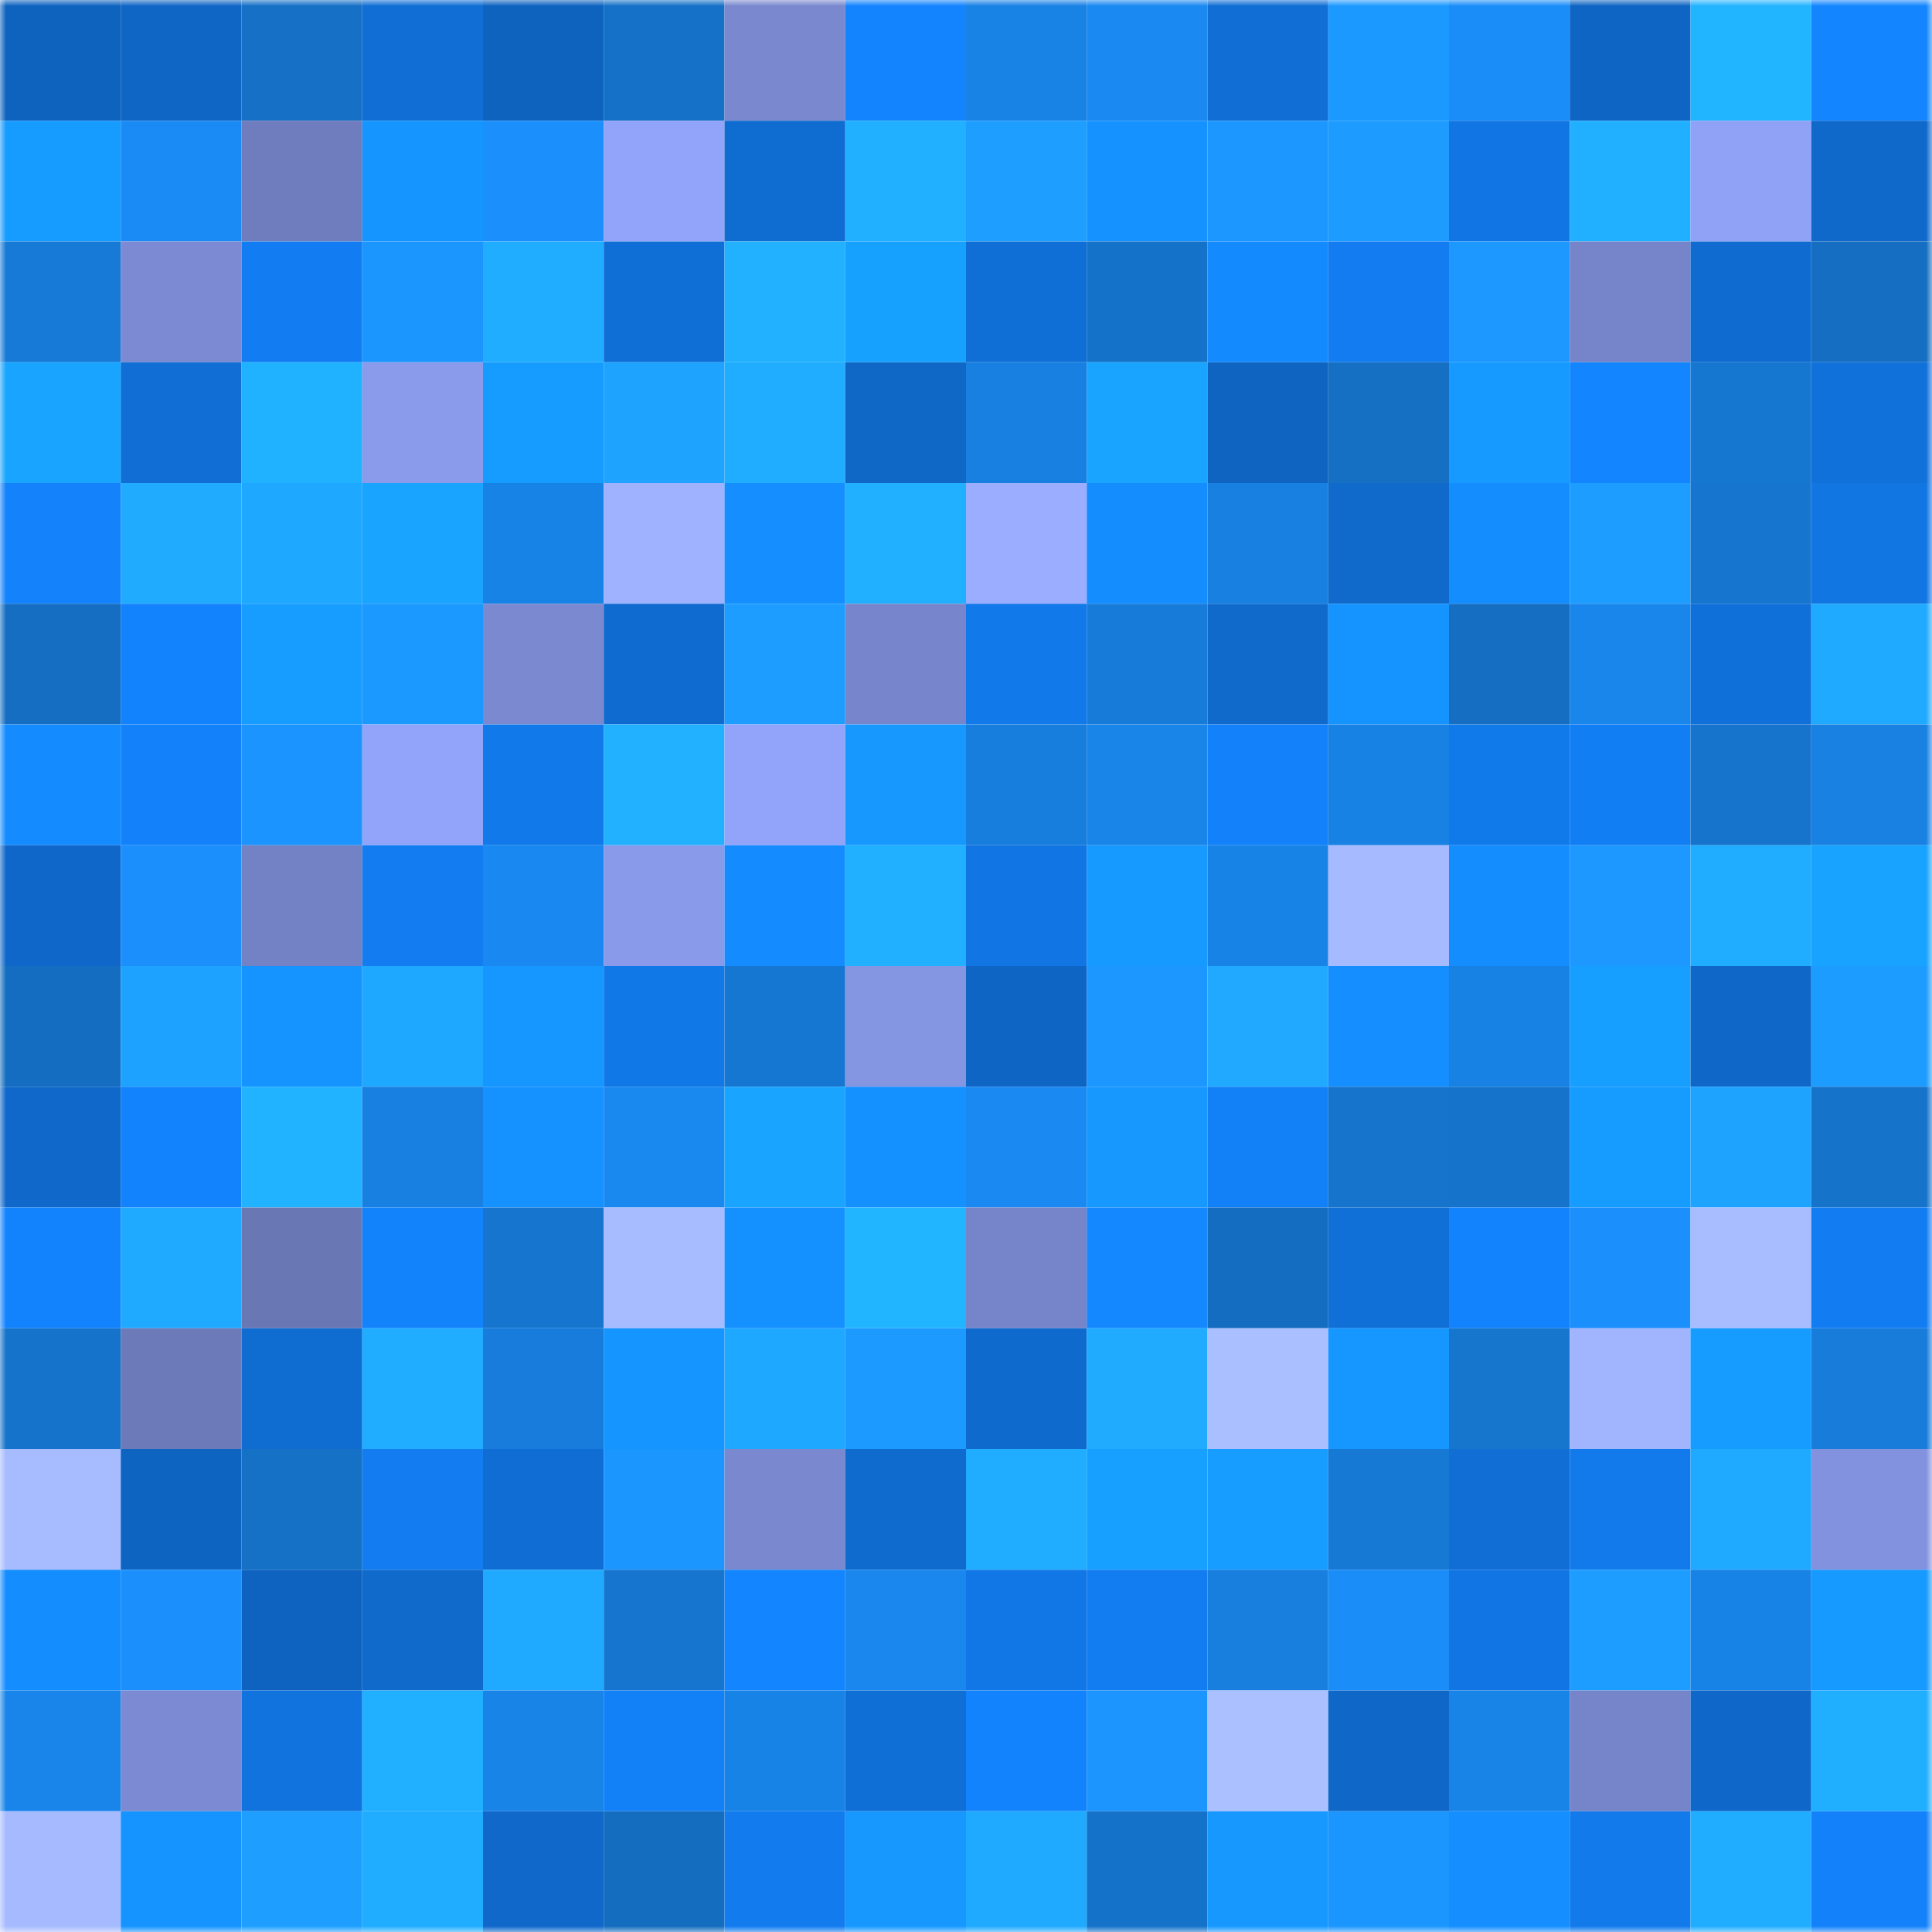 <svg viewBox="0 0 160 160" fill="none" role="img" xmlns="http://www.w3.org/2000/svg" width="240" height="240" name="ens%2Cloongtsui.eth"><mask id="9064255" mask-type="alpha" maskUnits="userSpaceOnUse" x="0" y="0" width="160" height="160"><rect width="160" height="160" fill="#FFFFFF"></rect></mask><g mask="url(#9064255)"><rect x="0" y="0" width="10" height="10" fill="#0e63bf"></rect><rect x="10" y="0" width="10" height="10" fill="#0f66c5"></rect><rect x="20" y="0" width="10" height="10" fill="#1570c6"></rect><rect x="30" y="0" width="10" height="10" fill="#106ed4"></rect><rect x="40" y="0" width="10" height="10" fill="#0e63bf"></rect><rect x="50" y="0" width="10" height="10" fill="#1571c7"></rect><rect x="60" y="0" width="10" height="10" fill="#7988cf"></rect><rect x="70" y="0" width="10" height="10" fill="#1384fe"></rect><rect x="80" y="0" width="10" height="10" fill="#1882e5"></rect><rect x="90" y="0" width="10" height="10" fill="#1a89f1"></rect><rect x="100" y="0" width="10" height="10" fill="#106ed4"></rect><rect x="110" y="0" width="10" height="10" fill="#1c99ff"></rect><rect x="120" y="0" width="10" height="10" fill="#1a8df9"></rect><rect x="130" y="0" width="10" height="10" fill="#0f65c3"></rect><rect x="140" y="0" width="10" height="10" fill="#21b4ff"></rect><rect x="150" y="0" width="10" height="10" fill="#1386ff"></rect><rect x="0" y="10" width="10" height="10" fill="#169bff"></rect><rect x="10" y="10" width="10" height="10" fill="#1a8bf5"></rect><rect x="20" y="10" width="10" height="10" fill="#6f7cbd"></rect><rect x="30" y="10" width="10" height="10" fill="#1595ff"></rect><rect x="40" y="10" width="10" height="10" fill="#1b90fd"></rect><rect x="50" y="10" width="10" height="10" fill="#92a4f9"></rect><rect x="60" y="10" width="10" height="10" fill="#0f6cd0"></rect><rect x="70" y="10" width="10" height="10" fill="#21b0ff"></rect><rect x="80" y="10" width="10" height="10" fill="#1e9fff"></rect><rect x="90" y="10" width="10" height="10" fill="#1592ff"></rect><rect x="100" y="10" width="10" height="10" fill="#1c97ff"></rect><rect x="110" y="10" width="10" height="10" fill="#1d9bff"></rect><rect x="120" y="10" width="10" height="10" fill="#1176e4"></rect><rect x="130" y="10" width="10" height="10" fill="#21afff"></rect><rect x="140" y="10" width="10" height="10" fill="#90a2f6"></rect><rect x="150" y="10" width="10" height="10" fill="#0f69ca"></rect><rect x="0" y="20" width="10" height="10" fill="#177ad7"></rect><rect x="10" y="20" width="10" height="10" fill="#7b8ad2"></rect><rect x="20" y="20" width="10" height="10" fill="#127df2"></rect><rect x="30" y="20" width="10" height="10" fill="#1c96ff"></rect><rect x="40" y="20" width="10" height="10" fill="#20acff"></rect><rect x="50" y="20" width="10" height="10" fill="#106fd7"></rect><rect x="60" y="20" width="10" height="10" fill="#21b1ff"></rect><rect x="70" y="20" width="10" height="10" fill="#17a1ff"></rect><rect x="80" y="20" width="10" height="10" fill="#106fd7"></rect><rect x="90" y="20" width="10" height="10" fill="#1572c9"></rect><rect x="100" y="20" width="10" height="10" fill="#148aff"></rect><rect x="110" y="20" width="10" height="10" fill="#127cf0"></rect><rect x="120" y="20" width="10" height="10" fill="#1c98ff"></rect><rect x="130" y="20" width="10" height="10" fill="#7684c9"></rect><rect x="140" y="20" width="10" height="10" fill="#0f6bcf"></rect><rect x="150" y="20" width="10" height="10" fill="#156ec2"></rect><rect x="0" y="30" width="10" height="10" fill="#18a4ff"></rect><rect x="10" y="30" width="10" height="10" fill="#106ed5"></rect><rect x="20" y="30" width="10" height="10" fill="#21b2ff"></rect><rect x="30" y="30" width="10" height="10" fill="#8a9beb"></rect><rect x="40" y="30" width="10" height="10" fill="#169cff"></rect><rect x="50" y="30" width="10" height="10" fill="#1ea3ff"></rect><rect x="60" y="30" width="10" height="10" fill="#20adff"></rect><rect x="70" y="30" width="10" height="10" fill="#0f67c6"></rect><rect x="80" y="30" width="10" height="10" fill="#1880e1"></rect><rect x="90" y="30" width="10" height="10" fill="#18a4ff"></rect><rect x="100" y="30" width="10" height="10" fill="#0e64c0"></rect><rect x="110" y="30" width="10" height="10" fill="#1570c4"></rect><rect x="120" y="30" width="10" height="10" fill="#169aff"></rect><rect x="130" y="30" width="10" height="10" fill="#1386ff"></rect><rect x="140" y="30" width="10" height="10" fill="#1677d1"></rect><rect x="150" y="30" width="10" height="10" fill="#1071da"></rect><rect x="0" y="40" width="10" height="10" fill="#1382fb"></rect><rect x="10" y="40" width="10" height="10" fill="#20abff"></rect><rect x="20" y="40" width="10" height="10" fill="#1fa8ff"></rect><rect x="30" y="40" width="10" height="10" fill="#18a4ff"></rect><rect x="40" y="40" width="10" height="10" fill="#1883e7"></rect><rect x="50" y="40" width="10" height="10" fill="#9fb2ff"></rect><rect x="60" y="40" width="10" height="10" fill="#158eff"></rect><rect x="70" y="40" width="10" height="10" fill="#21b0ff"></rect><rect x="80" y="40" width="10" height="10" fill="#9aadff"></rect><rect x="90" y="40" width="10" height="10" fill="#148dff"></rect><rect x="100" y="40" width="10" height="10" fill="#1880e1"></rect><rect x="110" y="40" width="10" height="10" fill="#0f6acc"></rect><rect x="120" y="40" width="10" height="10" fill="#148dff"></rect><rect x="130" y="40" width="10" height="10" fill="#1d9dff"></rect><rect x="140" y="40" width="10" height="10" fill="#1676cf"></rect><rect x="150" y="40" width="10" height="10" fill="#1175e2"></rect><rect x="0" y="50" width="10" height="10" fill="#156ec2"></rect><rect x="10" y="50" width="10" height="10" fill="#1383fd"></rect><rect x="20" y="50" width="10" height="10" fill="#179dff"></rect><rect x="30" y="50" width="10" height="10" fill="#1c99ff"></rect><rect x="40" y="50" width="10" height="10" fill="#7a89d0"></rect><rect x="50" y="50" width="10" height="10" fill="#0f6bcf"></rect><rect x="60" y="50" width="10" height="10" fill="#1d9dff"></rect><rect x="70" y="50" width="10" height="10" fill="#7786cc"></rect><rect x="80" y="50" width="10" height="10" fill="#1179ea"></rect><rect x="90" y="50" width="10" height="10" fill="#177cd9"></rect><rect x="100" y="50" width="10" height="10" fill="#0f6acc"></rect><rect x="110" y="50" width="10" height="10" fill="#1593ff"></rect><rect x="120" y="50" width="10" height="10" fill="#156ec2"></rect><rect x="130" y="50" width="10" height="10" fill="#1986eb"></rect><rect x="140" y="50" width="10" height="10" fill="#1070d9"></rect><rect x="150" y="50" width="10" height="10" fill="#20aaff"></rect><rect x="0" y="60" width="10" height="10" fill="#148cff"></rect><rect x="10" y="60" width="10" height="10" fill="#1381f9"></rect><rect x="20" y="60" width="10" height="10" fill="#1c94ff"></rect><rect x="30" y="60" width="10" height="10" fill="#92a4fa"></rect><rect x="40" y="60" width="10" height="10" fill="#1179ea"></rect><rect x="50" y="60" width="10" height="10" fill="#21b1ff"></rect><rect x="60" y="60" width="10" height="10" fill="#92a4f9"></rect><rect x="70" y="60" width="10" height="10" fill="#1698ff"></rect><rect x="80" y="60" width="10" height="10" fill="#177edd"></rect><rect x="90" y="60" width="10" height="10" fill="#1985e9"></rect><rect x="100" y="60" width="10" height="10" fill="#1381f9"></rect><rect x="110" y="60" width="10" height="10" fill="#1882e4"></rect><rect x="120" y="60" width="10" height="10" fill="#117aeb"></rect><rect x="130" y="60" width="10" height="10" fill="#127ef3"></rect><rect x="140" y="60" width="10" height="10" fill="#1674cc"></rect><rect x="150" y="60" width="10" height="10" fill="#1881e2"></rect><rect x="0" y="70" width="10" height="10" fill="#0f68c9"></rect><rect x="10" y="70" width="10" height="10" fill="#1b90fd"></rect><rect x="20" y="70" width="10" height="10" fill="#7381c5"></rect><rect x="30" y="70" width="10" height="10" fill="#127cf0"></rect><rect x="40" y="70" width="10" height="10" fill="#1988f0"></rect><rect x="50" y="70" width="10" height="10" fill="#899aea"></rect><rect x="60" y="70" width="10" height="10" fill="#148bff"></rect><rect x="70" y="70" width="10" height="10" fill="#21b0ff"></rect><rect x="80" y="70" width="10" height="10" fill="#1176e3"></rect><rect x="90" y="70" width="10" height="10" fill="#169aff"></rect><rect x="100" y="70" width="10" height="10" fill="#1883e7"></rect><rect x="110" y="70" width="10" height="10" fill="#a6baff"></rect><rect x="120" y="70" width="10" height="10" fill="#148dff"></rect><rect x="130" y="70" width="10" height="10" fill="#1c98ff"></rect><rect x="140" y="70" width="10" height="10" fill="#20adff"></rect><rect x="150" y="70" width="10" height="10" fill="#17a3ff"></rect><rect x="0" y="80" width="10" height="10" fill="#146dc0"></rect><rect x="10" y="80" width="10" height="10" fill="#1ea2ff"></rect><rect x="20" y="80" width="10" height="10" fill="#1593ff"></rect><rect x="30" y="80" width="10" height="10" fill="#1fa8ff"></rect><rect x="40" y="80" width="10" height="10" fill="#1697ff"></rect><rect x="50" y="80" width="10" height="10" fill="#1178e7"></rect><rect x="60" y="80" width="10" height="10" fill="#1677d2"></rect><rect x="70" y="80" width="10" height="10" fill="#8495e2"></rect><rect x="80" y="80" width="10" height="10" fill="#0f65c3"></rect><rect x="90" y="80" width="10" height="10" fill="#1c97ff"></rect><rect x="100" y="80" width="10" height="10" fill="#20a9ff"></rect><rect x="110" y="80" width="10" height="10" fill="#158fff"></rect><rect x="120" y="80" width="10" height="10" fill="#1882e4"></rect><rect x="130" y="80" width="10" height="10" fill="#179fff"></rect><rect x="140" y="80" width="10" height="10" fill="#0f67c8"></rect><rect x="150" y="80" width="10" height="10" fill="#1d9cff"></rect><rect x="0" y="90" width="10" height="10" fill="#0f68ca"></rect><rect x="10" y="90" width="10" height="10" fill="#1383fd"></rect><rect x="20" y="90" width="10" height="10" fill="#21b3ff"></rect><rect x="30" y="90" width="10" height="10" fill="#1880e0"></rect><rect x="40" y="90" width="10" height="10" fill="#1592ff"></rect><rect x="50" y="90" width="10" height="10" fill="#1988ef"></rect><rect x="60" y="90" width="10" height="10" fill="#18a4ff"></rect><rect x="70" y="90" width="10" height="10" fill="#1590ff"></rect><rect x="80" y="90" width="10" height="10" fill="#1a89f1"></rect><rect x="90" y="90" width="10" height="10" fill="#1698ff"></rect><rect x="100" y="90" width="10" height="10" fill="#1281f8"></rect><rect x="110" y="90" width="10" height="10" fill="#1674cc"></rect><rect x="120" y="90" width="10" height="10" fill="#1573cb"></rect><rect x="130" y="90" width="10" height="10" fill="#169bff"></rect><rect x="140" y="90" width="10" height="10" fill="#1ea3ff"></rect><rect x="150" y="90" width="10" height="10" fill="#1573ca"></rect><rect x="0" y="100" width="10" height="10" fill="#1383fd"></rect><rect x="10" y="100" width="10" height="10" fill="#1fa9ff"></rect><rect x="20" y="100" width="10" height="10" fill="#6a77b5"></rect><rect x="30" y="100" width="10" height="10" fill="#1383fc"></rect><rect x="40" y="100" width="10" height="10" fill="#1676cf"></rect><rect x="50" y="100" width="10" height="10" fill="#a7bcff"></rect><rect x="60" y="100" width="10" height="10" fill="#1591ff"></rect><rect x="70" y="100" width="10" height="10" fill="#22b5ff"></rect><rect x="80" y="100" width="10" height="10" fill="#7684c9"></rect><rect x="90" y="100" width="10" height="10" fill="#1489ff"></rect><rect x="100" y="100" width="10" height="10" fill="#146dc0"></rect><rect x="110" y="100" width="10" height="10" fill="#1070d8"></rect><rect x="120" y="100" width="10" height="10" fill="#1383fd"></rect><rect x="130" y="100" width="10" height="10" fill="#1b8ffb"></rect><rect x="140" y="100" width="10" height="10" fill="#a8bdff"></rect><rect x="150" y="100" width="10" height="10" fill="#127df2"></rect><rect x="0" y="110" width="10" height="10" fill="#1573cb"></rect><rect x="10" y="110" width="10" height="10" fill="#6c7ab9"></rect><rect x="20" y="110" width="10" height="10" fill="#0f6cd0"></rect><rect x="30" y="110" width="10" height="10" fill="#20adff"></rect><rect x="40" y="110" width="10" height="10" fill="#177cdb"></rect><rect x="50" y="110" width="10" height="10" fill="#1595ff"></rect><rect x="60" y="110" width="10" height="10" fill="#1fa8ff"></rect><rect x="70" y="110" width="10" height="10" fill="#1d9aff"></rect><rect x="80" y="110" width="10" height="10" fill="#0f6acd"></rect><rect x="90" y="110" width="10" height="10" fill="#20abff"></rect><rect x="100" y="110" width="10" height="10" fill="#aabfff"></rect><rect x="110" y="110" width="10" height="10" fill="#1697ff"></rect><rect x="120" y="110" width="10" height="10" fill="#1675cd"></rect><rect x="130" y="110" width="10" height="10" fill="#a1b5ff"></rect><rect x="140" y="110" width="10" height="10" fill="#169bff"></rect><rect x="150" y="110" width="10" height="10" fill="#177cda"></rect><rect x="0" y="120" width="10" height="10" fill="#a7bbff"></rect><rect x="10" y="120" width="10" height="10" fill="#0e64c1"></rect><rect x="20" y="120" width="10" height="10" fill="#1571c6"></rect><rect x="30" y="120" width="10" height="10" fill="#127cf0"></rect><rect x="40" y="120" width="10" height="10" fill="#106dd3"></rect><rect x="50" y="120" width="10" height="10" fill="#1c96ff"></rect><rect x="60" y="120" width="10" height="10" fill="#7988cf"></rect><rect x="70" y="120" width="10" height="10" fill="#0f6bce"></rect><rect x="80" y="120" width="10" height="10" fill="#20acff"></rect><rect x="90" y="120" width="10" height="10" fill="#17a0ff"></rect><rect x="100" y="120" width="10" height="10" fill="#179cff"></rect><rect x="110" y="120" width="10" height="10" fill="#1679d4"></rect><rect x="120" y="120" width="10" height="10" fill="#106ed5"></rect><rect x="130" y="120" width="10" height="10" fill="#127aeb"></rect><rect x="140" y="120" width="10" height="10" fill="#1fa9ff"></rect><rect x="150" y="120" width="10" height="10" fill="#8292de"></rect><rect x="0" y="130" width="10" height="10" fill="#148dff"></rect><rect x="10" y="130" width="10" height="10" fill="#1b90fd"></rect><rect x="20" y="130" width="10" height="10" fill="#0e63c0"></rect><rect x="30" y="130" width="10" height="10" fill="#0f6acc"></rect><rect x="40" y="130" width="10" height="10" fill="#20aaff"></rect><rect x="50" y="130" width="10" height="10" fill="#1676cf"></rect><rect x="60" y="130" width="10" height="10" fill="#1386ff"></rect><rect x="70" y="130" width="10" height="10" fill="#1987ee"></rect><rect x="80" y="130" width="10" height="10" fill="#1177e7"></rect><rect x="90" y="130" width="10" height="10" fill="#127df1"></rect><rect x="100" y="130" width="10" height="10" fill="#187fdf"></rect><rect x="110" y="130" width="10" height="10" fill="#1a8df8"></rect><rect x="120" y="130" width="10" height="10" fill="#1175e3"></rect><rect x="130" y="130" width="10" height="10" fill="#1d9dff"></rect><rect x="140" y="130" width="10" height="10" fill="#1883e6"></rect><rect x="150" y="130" width="10" height="10" fill="#169aff"></rect><rect x="0" y="140" width="10" height="10" fill="#1985ea"></rect><rect x="10" y="140" width="10" height="10" fill="#7b8ad2"></rect><rect x="20" y="140" width="10" height="10" fill="#1173de"></rect><rect x="30" y="140" width="10" height="10" fill="#21afff"></rect><rect x="40" y="140" width="10" height="10" fill="#1984e8"></rect><rect x="50" y="140" width="10" height="10" fill="#1280f7"></rect><rect x="60" y="140" width="10" height="10" fill="#1883e6"></rect><rect x="70" y="140" width="10" height="10" fill="#106fd6"></rect><rect x="80" y="140" width="10" height="10" fill="#1383fd"></rect><rect x="90" y="140" width="10" height="10" fill="#1c95ff"></rect><rect x="100" y="140" width="10" height="10" fill="#abc0ff"></rect><rect x="110" y="140" width="10" height="10" fill="#0f68c8"></rect><rect x="120" y="140" width="10" height="10" fill="#1984e8"></rect><rect x="130" y="140" width="10" height="10" fill="#7684c9"></rect><rect x="140" y="140" width="10" height="10" fill="#0f68c9"></rect><rect x="150" y="140" width="10" height="10" fill="#20aeff"></rect><rect x="0" y="150" width="10" height="10" fill="#a6bbff"></rect><rect x="10" y="150" width="10" height="10" fill="#1594ff"></rect><rect x="20" y="150" width="10" height="10" fill="#1e9fff"></rect><rect x="30" y="150" width="10" height="10" fill="#20adff"></rect><rect x="40" y="150" width="10" height="10" fill="#0f68ca"></rect><rect x="50" y="150" width="10" height="10" fill="#146dbf"></rect><rect x="60" y="150" width="10" height="10" fill="#127cef"></rect><rect x="70" y="150" width="10" height="10" fill="#1698ff"></rect><rect x="80" y="150" width="10" height="10" fill="#20aaff"></rect><rect x="90" y="150" width="10" height="10" fill="#1572c9"></rect><rect x="100" y="150" width="10" height="10" fill="#1698ff"></rect><rect x="110" y="150" width="10" height="10" fill="#1c96ff"></rect><rect x="120" y="150" width="10" height="10" fill="#158eff"></rect><rect x="130" y="150" width="10" height="10" fill="#127aeb"></rect><rect x="140" y="150" width="10" height="10" fill="#20adff"></rect><rect x="150" y="150" width="10" height="10" fill="#1382fa"></rect></g></svg>